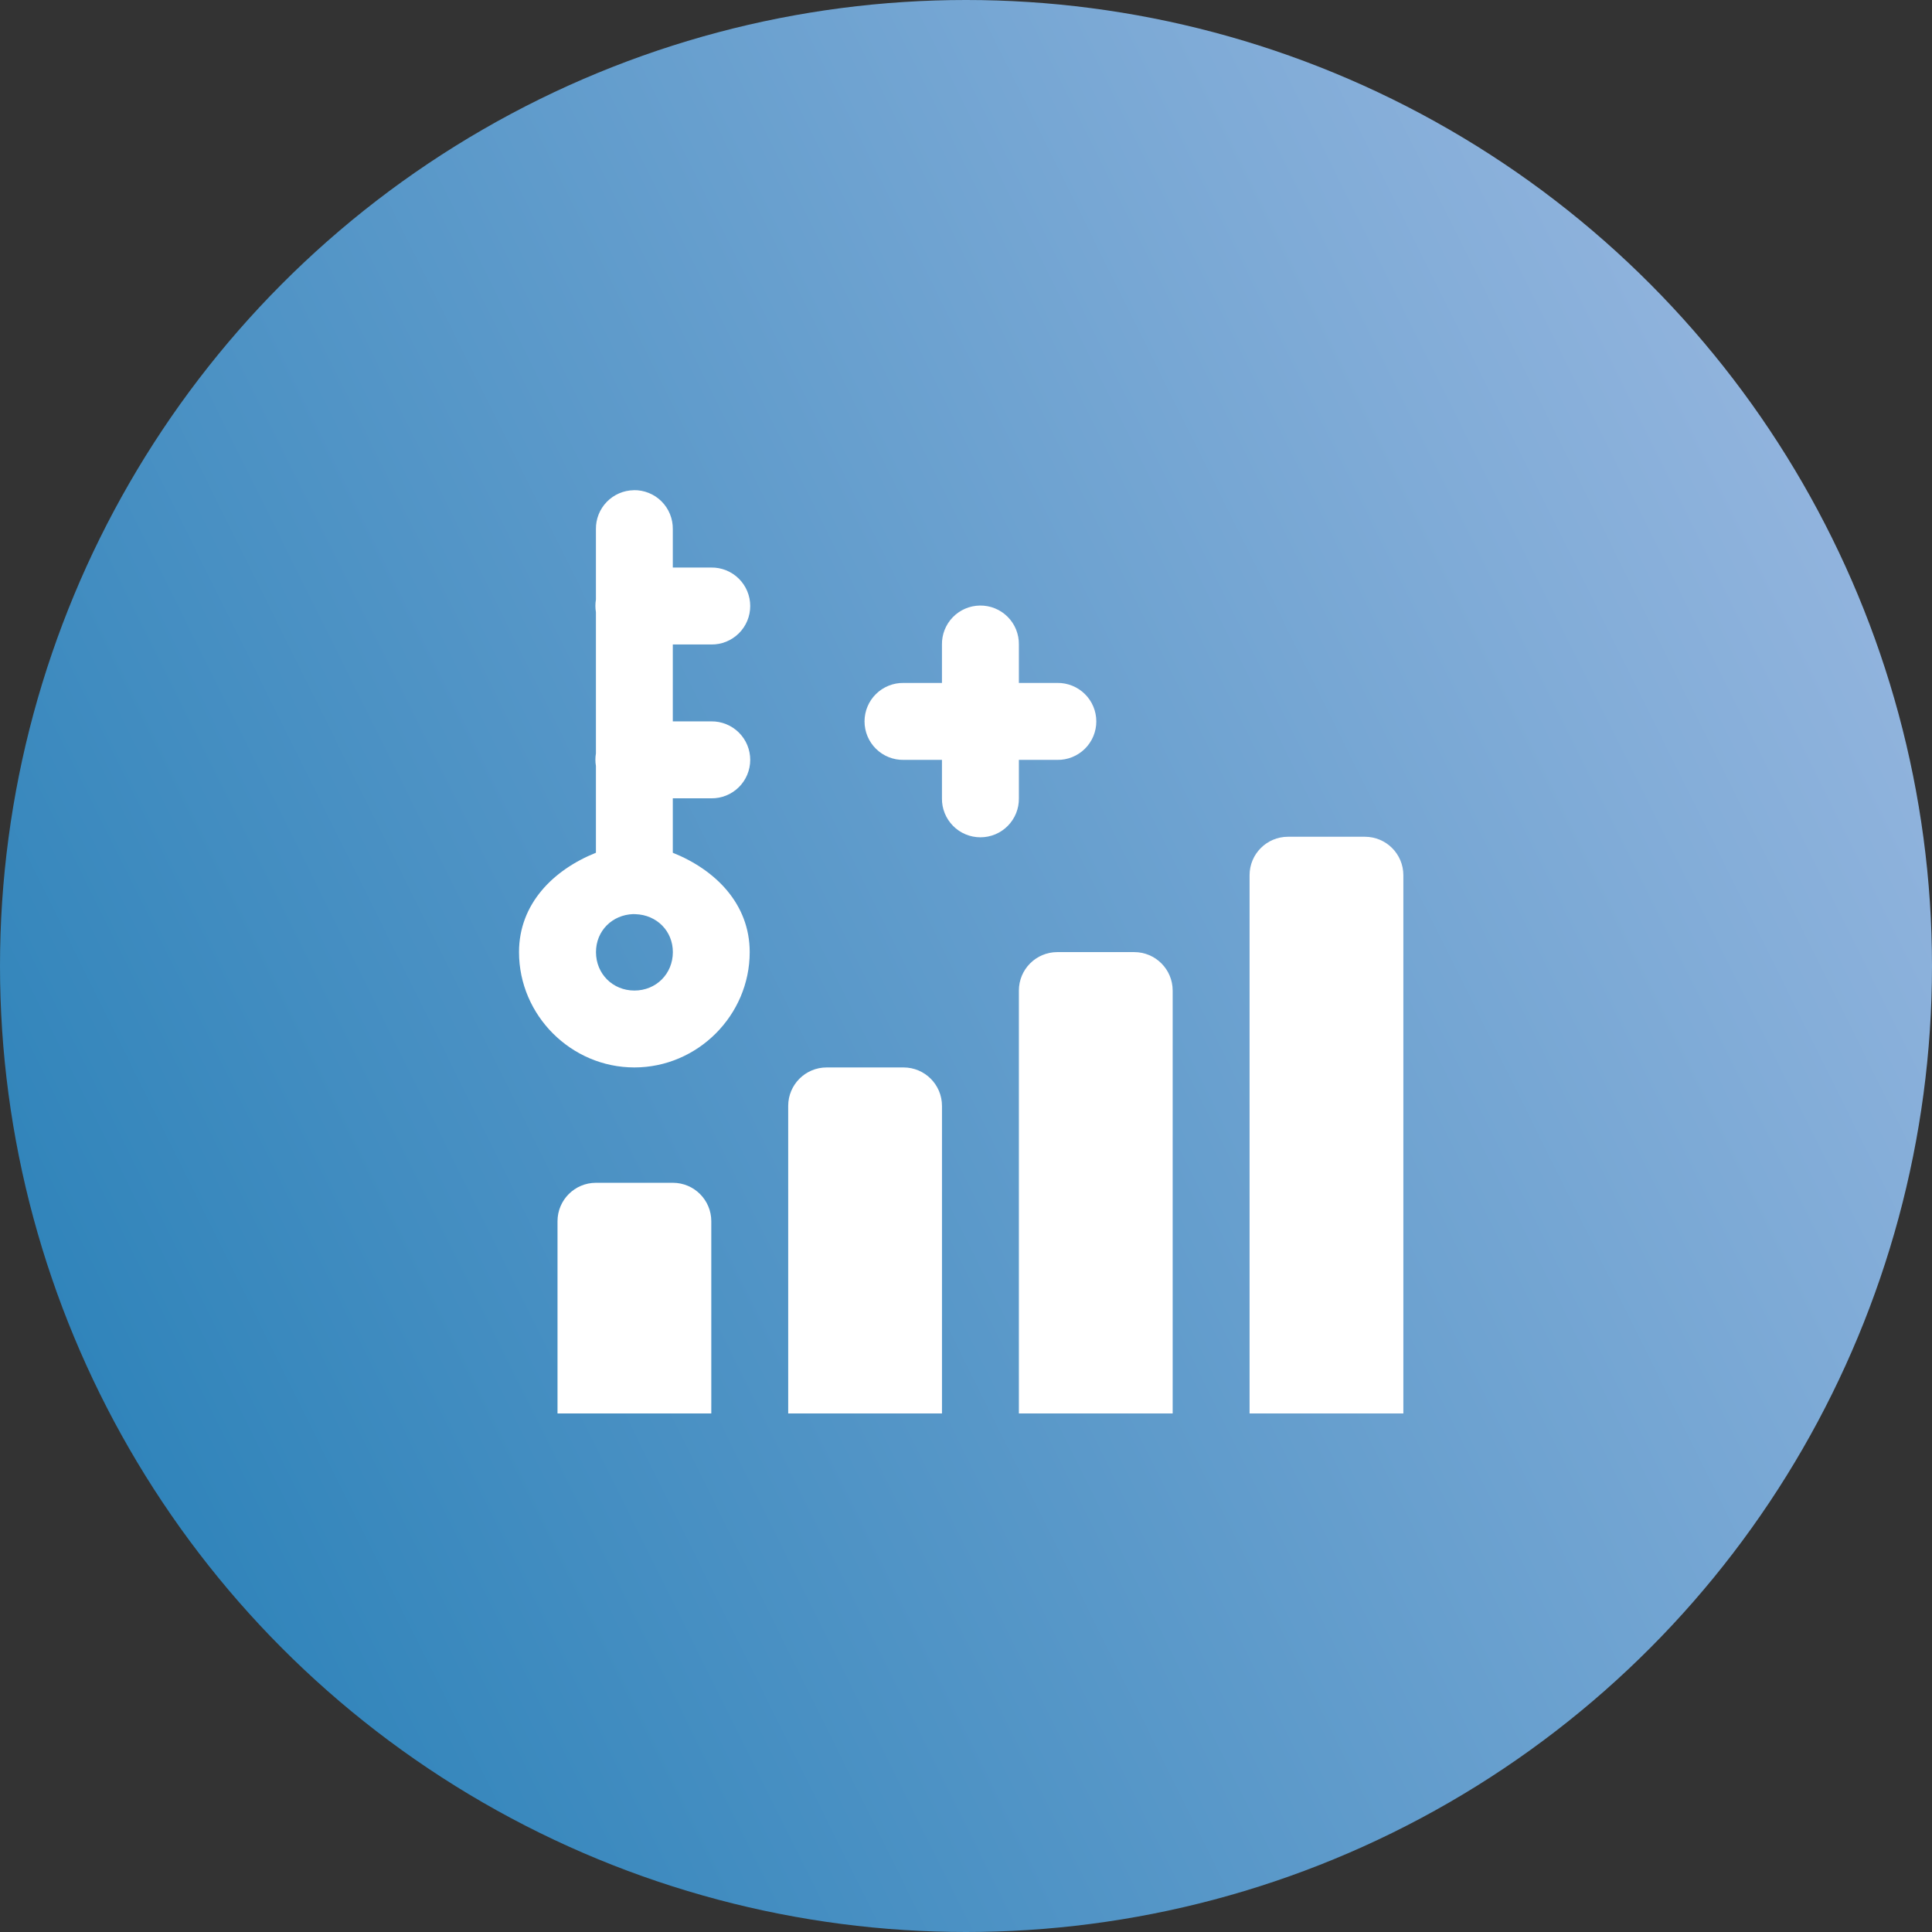 <svg fill="none" height="67" viewBox="0 0 67 67" width="67" xmlns="http://www.w3.org/2000/svg" xmlns:xlink="http://www.w3.org/1999/xlink"><rect x="0" y="0" width="67" height="67" fill="#333333" stroke="none"/><linearGradient id="a" gradientUnits="userSpaceOnUse" x1="-0" x2="76.334" y1="51.706" y2="13.771"><stop offset="0" stop-color="#2a81b8"/><stop offset="1" stop-color="#a4bde4"/></linearGradient><circle cx="33.5" cy="33.5" fill="url(#a)" r="33.5"/><path d="m21.979 17c-.353.005-.69.151-.936.404s-.382.594-.377.947v2.443c-.024.144-.024.291 0 .435v4.899c-.024.144-.024.291 0 .435v3.01c-1.476.591-2.667 1.77-2.667 3.445 0 2.193 1.807 4 4 4s4-1.807 4-4c0-1.675-1.191-2.854-2.667-3.445v-1.888h1.333c.177.003.352-.03.516-.096.164-.066.313-.164.439-.288.126-.124.226-.272.294-.435s.103-.338.103-.515-.035-.352-.103-.515-.168-.311-.294-.435c-.126-.124-.275-.222-.439-.288-.164-.066-.339-.099-.516-.096h-1.333v-2.667h1.333c.177.003.352-.03.516-.096.164-.066.313-.164.439-.288.126-.124.226-.272.294-.435s.103-.338.103-.515-.035-.352-.103-.515c-.068-.163-.168-.311-.294-.435-.126-.124-.275-.222-.439-.288-.164-.066-.339-.099-.516-.096h-1.333v-1.333c.003-.178-.031-.355-.098-.521-.067-.165-.167-.315-.293-.441-.126-.126-.277-.226-.442-.292-.165-.067-.343-.1-.521-.097zm12 4c-.353.005-.69.151-.936.404s-.382.594-.377.947v1.333h-1.333c-.177-.003-.352.03-.516.096-.164.066-.313.164-.439.288-.126.124-.226.272-.294.435-.068.163-.103.338-.103.515s.035.352.103.515.168.311.294.435c.126.124.275.222.439.288.164.066.339.099.516.096h1.333v1.333c-.003.177.03.352.096.516.066.164.164.313.288.439.124.126.272.226.435.294.163.068.338.103.515.103s.352-.035.515-.103c.163-.068.311-.168.435-.294.124-.126.222-.275.288-.439.066-.164.099-.339.096-.516v-1.333h1.333c.177.003.352-.03.516-.096.164-.066.313-.164.439-.288.126-.124.226-.272.294-.435s.103-.338.103-.515-.035-.352-.103-.515c-.068-.163-.168-.311-.294-.435-.126-.124-.275-.222-.439-.288-.164-.066-.339-.099-.516-.096h-1.333v-1.333c.003-.178-.031-.355-.098-.521-.067-.165-.167-.315-.293-.441-.126-.126-.277-.226-.442-.292-.165-.067-.343-.1-.521-.097zm10.688 8.018c-.736 0-1.333.597-1.333 1.333v18.667h5.333v-18.667c0-.736-.597-1.333-1.333-1.333zm-22.706 2.682c.027.002.054.003.081.003.729.025 1.292.579 1.292 1.315 0 .753-.58 1.333-1.333 1.333s-1.333-.58-1.333-1.333c0-.738.564-1.294 1.294-1.318zm14.706 1.318c-.736 0-1.333.597-1.333 1.333v14.667h5.333v-14.667c0-.736-.597-1.333-1.333-1.333zm-8 4c-.736 0-1.333.597-1.333 1.333v10.667h5.333v-10.667c0-.736-.597-1.333-1.333-1.333zm-8 4c-.736 0-1.333.597-1.333 1.333v6.667h5.333v-6.667c0-.736-.597-1.333-1.333-1.333z" fill="#fff"/></svg>